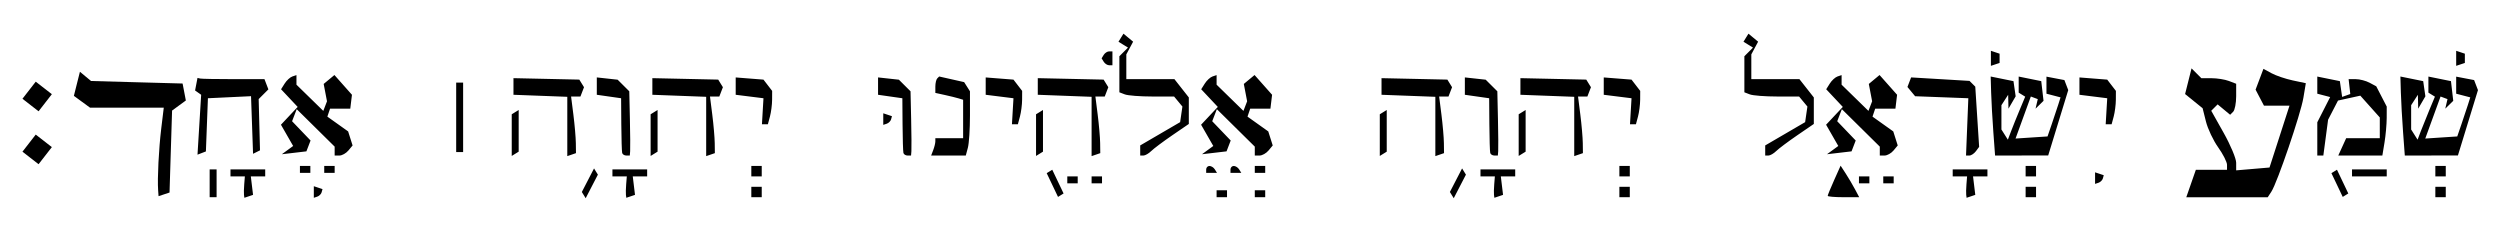 <?xml version="1.0" encoding="UTF-8" standalone="no"?>
<!-- Created with Inkscape (http://www.inkscape.org/) -->
<svg xmlns:dc="http://purl.org/dc/elements/1.1/" xmlns:cc="http://creativecommons.org/ns#" xmlns:rdf="http://www.w3.org/1999/02/22-rdf-syntax-ns#" xmlns:svg="http://www.w3.org/2000/svg" xmlns="http://www.w3.org/2000/svg" xmlns:sodipodi="http://sodipodi.sourceforge.net/DTD/sodipodi-0.dtd" xmlns:inkscape="http://www.inkscape.org/namespaces/inkscape" id="svg2" sodipodi:version="0.32" inkscape:version="0.46" width="720" height="65" sodipodi:docname="Shma.svg" inkscape:output_extension="org.inkscape.output.svg.inkscape" version="1.0">
  <defs id="defs5">
    <inkscape:perspective sodipodi:type="inkscape:persp3d" inkscape:vp_x="0 : 526.18109 : 1" inkscape:vp_y="0 : 1000 : 0" inkscape:vp_z="744.09448 : 526.18109 : 1" inkscape:persp3d-origin="372.04724 : 350.78739 : 1" id="perspective9"/>
    <inkscape:perspective id="perspective2446" inkscape:persp3d-origin="372.04724 : 350.78739 : 1" inkscape:vp_z="744.09448 : 526.18109 : 1" inkscape:vp_y="0 : 1000 : 0" inkscape:vp_x="0 : 526.18109 : 1" sodipodi:type="inkscape:persp3d"/>
    <inkscape:perspective id="perspective2500" inkscape:persp3d-origin="372.04724 : 350.78739 : 1" inkscape:vp_z="744.09448 : 526.18109 : 1" inkscape:vp_y="0 : 1000 : 0" inkscape:vp_x="0 : 526.18109 : 1" sodipodi:type="inkscape:persp3d"/>
    <inkscape:perspective id="perspective2556" inkscape:persp3d-origin="372.04724 : 350.78739 : 1" inkscape:vp_z="744.09448 : 526.18109 : 1" inkscape:vp_y="0 : 1000 : 0" inkscape:vp_x="0 : 526.18109 : 1" sodipodi:type="inkscape:persp3d"/>
  </defs>
  <sodipodi:namedview inkscape:window-height="719" inkscape:window-width="1024" inkscape:pageshadow="2" inkscape:pageopacity="0.0" guidetolerance="10.0" gridtolerance="10.0" objecttolerance="10.0" borderopacity="1.0" bordercolor="#666666" pagecolor="#ffffff" id="base" showgrid="false" inkscape:zoom="1.2373333" inkscape:cx="375" inkscape:cy="50" inkscape:window-x="-4" inkscape:window-y="-4" inkscape:current-layer="svg2"/>
  <g id="g2579" transform="translate(-17.507, -494.357)">
    <g id="g2564">
      <g id="g2508">
        <path sodipodi:nodetypes="cccccccccccccccccccccccccccccccccccccccccccccccccccccccccccccccccccccccccccccccccccccccccccccccccccccccccccccccccccccccccccccccccccccccccccccccccccccccccccccccccccccccccccccccccccccccccccccccccccccccccccccccccccccccccccccccccccccccccccccccccccccccccccccccccccccccccccccccccccccccccccccccccccccccsccccccscccccccccccccccccccccccccccccccccccccccccccccccccccccccccccccccccccccccccccccccccccccccccccccccccccccccccccccccccccccccccccccccccccccccccccccccccccccccccccccccccccccccccccccccccccccccccccccccccccccccccccccccccccccccccccccccccccccccccccccccccccccccccccccccccccccccsccccccccccccccccccccccccccccccccccccccccccccccccccccccccccccccccccccccccccccccccccccccccccccccccccccccccccccccccccccccccccccccccccccccccccccccccccccccccccccccsccccccccccccccccccccccccccccccccccccccccccccccccccccccccccccccccccccccccccccccccccccccccccccccccccccccccccccccccccccccccccccccccccccccccccccccccccccccccccccccccccccccccccccccccccccccccccccccccccccccccccccccccccccccccccccccccccccccccccccccccccccccccccccccccccccccccccccccccccccccccccccccccccccccccccccccccccccccccccccccccccccccccc" id="path2454" d="M 77.887,547.152 L 77.887,543.152 L 78.887,543.152 L 79.887,543.152 L 79.887,547.152 L 79.887,551.152 L 78.887,551.152 L 77.887,551.152 L 77.887,547.152 z M 87.776,550.486 C 87.715,550.027 87.747,548.64 87.847,547.402 L 88.03,545.152 L 85.958,545.152 L 83.887,545.152 L 83.887,544.152 L 83.887,543.152 L 88.887,543.152 L 93.887,543.152 L 93.887,544.152 L 93.887,545.152 L 91.815,545.152 L 89.743,545.152 L 90.065,547.815 L 90.387,550.478 L 89.137,550.899 L 87.887,551.319 L 87.776,550.486 z M 107.887,549.652 L 107.887,547.986 L 109.137,548.402 L 110.387,548.819 L 110.137,549.736 C 109.999,550.24 109.437,550.802 108.887,550.986 L 107.887,551.319 L 107.887,549.652 z M 185.631,550.548 L 185.077,549.652 L 186.833,546.256 L 188.589,542.861 L 189.142,543.757 L 189.696,544.653 L 187.94,548.048 L 186.185,551.444 L 185.631,550.548 z M 197.776,550.486 C 197.715,550.027 197.747,548.64 197.847,547.402 L 198.03,545.152 L 195.958,545.152 L 193.887,545.152 L 193.887,544.152 L 193.887,543.152 L 198.887,543.152 L 203.887,543.152 L 203.887,544.152 L 203.887,545.152 L 201.815,545.152 L 199.743,545.152 L 200.065,547.815 L 200.387,550.478 L 199.137,550.899 L 197.887,551.319 L 197.776,550.486 z M 233.887,549.652 L 233.887,548.152 L 235.387,548.152 L 236.887,548.152 L 236.887,549.652 L 236.887,551.152 L 235.387,551.152 L 233.887,551.152 L 233.887,549.652 z M 320.586,547.647 L 318.955,544.228 L 319.756,543.733 L 320.557,543.238 L 322.188,546.657 L 323.818,550.077 L 323.017,550.572 L 322.216,551.067 L 320.586,547.647 z M 367.887,550.152 L 367.887,549.152 L 369.387,549.152 L 370.887,549.152 L 370.887,550.152 L 370.887,551.152 L 369.387,551.152 L 367.887,551.152 L 367.887,550.152 z M 378.887,550.152 L 378.887,549.152 L 380.387,549.152 L 381.887,549.152 L 381.887,550.152 L 381.887,551.152 L 380.387,551.152 L 378.887,551.152 L 378.887,550.152 z M 435.631,550.548 L 435.077,549.652 L 436.833,546.256 L 438.589,542.861 L 439.142,543.757 L 439.696,544.653 L 437.94,548.048 L 436.185,551.444 L 435.631,550.548 z M 447.776,550.486 C 447.715,550.027 447.747,548.64 447.847,547.402 L 448.03,545.152 L 445.958,545.152 L 443.887,545.152 L 443.887,544.152 L 443.887,543.152 L 448.887,543.152 L 453.887,543.152 L 453.887,544.152 L 453.887,545.152 L 451.815,545.152 L 449.743,545.152 L 450.065,547.815 L 450.387,550.478 L 449.137,550.899 L 447.887,551.319 L 447.776,550.486 z M 483.887,549.652 L 483.887,548.152 L 485.387,548.152 L 486.887,548.152 L 486.887,549.652 L 486.887,551.152 L 485.387,551.152 L 483.887,551.152 L 483.887,549.652 z M 543.887,550.762 C 543.887,550.547 544.723,548.503 545.745,546.221 L 547.603,542.07 L 549.089,544.361 C 549.907,545.621 551.111,547.665 551.766,548.902 L 552.957,551.152 L 548.422,551.152 C 545.927,551.152 543.887,550.977 543.887,550.762 z M 583.776,550.486 C 583.715,550.027 583.747,548.64 583.847,547.402 L 584.03,545.152 L 581.958,545.152 L 579.887,545.152 L 579.887,544.152 L 579.887,543.152 L 584.887,543.152 L 589.887,543.152 L 589.887,544.152 L 589.887,545.152 L 587.815,545.152 L 585.743,545.152 L 586.065,547.815 L 586.387,550.478 L 585.137,550.899 L 583.887,551.319 L 583.776,550.486 z M 600.887,549.652 L 600.887,548.152 L 602.387,548.152 L 603.887,548.152 L 603.887,549.652 L 603.887,551.152 L 602.387,551.152 L 600.887,551.152 L 600.887,549.652 z M 690.586,547.647 L 688.955,544.228 L 689.756,543.733 L 690.557,543.238 L 692.188,546.657 L 693.818,550.077 L 693.017,550.572 L 692.216,551.067 L 690.586,547.647 z M 718.887,549.652 L 718.887,548.152 L 720.387,548.152 L 721.887,548.152 L 721.887,549.652 L 721.887,551.152 L 720.387,551.152 L 718.887,551.152 L 718.887,549.652 z M 324.887,546.152 L 324.887,545.152 L 326.387,545.152 L 327.887,545.152 L 327.887,546.152 L 327.887,547.152 L 326.387,547.152 L 324.887,547.152 L 324.887,546.152 z M 331.887,546.152 L 331.887,545.152 L 333.387,545.152 L 334.887,545.152 L 334.887,546.152 L 334.887,547.152 L 333.387,547.152 L 331.887,547.152 L 331.887,546.152 z M 552.887,546.152 L 552.887,545.152 L 554.387,545.152 L 555.887,545.152 L 555.887,546.152 L 555.887,547.152 L 554.387,547.152 L 552.887,547.152 L 552.887,546.152 z M 559.887,546.152 L 559.887,545.152 L 561.387,545.152 L 562.887,545.152 L 562.887,546.152 L 562.887,547.152 L 561.387,547.152 L 559.887,547.152 L 559.887,546.152 z M 620.887,545.652 L 620.887,543.986 L 622.137,544.402 L 623.387,544.819 L 623.137,545.736 C 622.999,546.24 622.437,546.802 621.887,546.986 L 620.887,547.319 L 620.887,545.652 z M 233.887,543.652 L 233.887,542.152 L 235.387,542.152 L 236.887,542.152 L 236.887,543.652 L 236.887,545.152 L 235.387,545.152 L 233.887,545.152 L 233.887,543.652 z M 483.887,543.652 L 483.887,542.152 L 485.387,542.152 L 486.887,542.152 L 486.887,543.652 L 486.887,545.152 L 485.387,545.152 L 483.887,545.152 L 483.887,543.652 z M 600.887,543.652 L 600.887,542.152 L 602.387,542.152 L 603.887,542.152 L 603.887,543.652 L 603.887,545.152 L 602.387,545.152 L 600.887,545.152 L 600.887,543.652 z M 694.887,544.152 L 694.887,543.152 L 699.887,543.152 L 704.887,543.152 L 704.887,544.152 L 704.887,545.152 L 699.887,545.152 L 694.887,545.152 L 694.887,544.152 z M 718.887,543.652 L 718.887,542.152 L 720.387,542.152 L 721.887,542.152 L 721.887,543.652 L 721.887,545.152 L 720.387,545.152 L 718.887,545.152 L 718.887,543.652 z M 103.887,543.152 L 103.887,542.152 L 105.387,542.152 L 106.887,542.152 L 106.887,543.152 L 106.887,544.152 L 105.387,544.152 L 103.887,544.152 L 103.887,543.152 z M 110.887,543.152 L 110.887,542.152 L 112.387,542.152 L 113.887,542.152 L 113.887,543.152 L 113.887,544.152 L 112.387,544.152 L 110.887,544.152 L 110.887,543.152 z M 364.887,543.152 C 364.887,542.602 365.31,542.152 365.828,542.152 C 366.345,542.152 367.047,542.602 367.387,543.152 L 368.005,544.152 L 366.446,544.152 L 364.887,544.152 L 364.887,543.152 z M 371.887,543.152 C 371.887,542.602 372.31,542.152 372.828,542.152 C 373.345,542.152 374.047,542.602 374.387,543.152 L 375.005,544.152 L 373.446,544.152 L 371.887,544.152 L 371.887,543.152 z M 378.887,543.152 L 378.887,542.152 L 380.387,542.152 L 381.887,542.152 L 381.887,543.152 L 381.887,544.152 L 380.387,544.152 L 378.887,544.152 L 378.887,543.152 z M 74.914,530.277 L 75.441,521.652 L 74.566,521.033 L 73.69,520.413 L 74.038,518.604 L 74.387,516.795 L 75.137,516.974 C 75.549,517.072 79.888,517.152 84.78,517.152 L 93.673,517.152 L 94.237,518.623 L 94.802,520.095 L 93.403,521.493 L 92.004,522.892 L 92.195,530.272 L 92.387,537.652 L 91.387,538.152 L 90.387,538.652 L 90.095,530.356 L 89.804,522.059 L 83.595,522.356 L 77.387,522.652 L 77.096,530.311 L 76.806,537.969 L 75.596,538.435 L 74.387,538.901 L 74.914,530.277 z M 100.308,537.586 L 101.934,536.397 L 100.178,533.337 L 98.421,530.277 L 100.828,527.715 L 103.235,525.152 L 100.844,522.607 L 98.453,520.063 L 99.491,518.417 C 100.062,517.512 101.06,516.595 101.708,516.379 L 102.887,515.986 L 102.887,517.366 L 102.887,518.747 L 106.752,522.521 L 110.618,526.296 L 111.149,524.911 L 111.681,523.526 L 111.203,521.028 L 110.726,518.531 L 112.273,517.247 L 113.82,515.963 L 116.344,518.808 L 118.869,521.652 L 118.628,523.652 L 118.387,525.652 L 115.474,525.652 L 112.562,525.652 L 112.175,526.799 L 111.789,527.946 L 114.778,530.075 L 117.768,532.204 L 118.41,534.226 L 119.052,536.248 L 117.847,537.7 C 117.184,538.499 116.022,539.152 115.264,539.152 L 113.887,539.152 L 113.887,537.868 L 113.887,536.584 L 108.424,531.189 L 102.961,525.794 L 102.294,527.533 L 101.627,529.272 L 104.288,532.049 L 106.949,534.827 L 106.35,536.388 L 105.75,537.949 L 102.217,538.362 L 98.683,538.775 L 100.308,537.586 z M 164.887,533.27 L 164.887,527.27 L 165.887,526.652 L 166.887,526.034 L 166.887,532.034 L 166.887,538.034 L 165.887,538.652 L 164.887,539.27 L 164.887,533.27 z M 180.887,530.778 L 180.887,522.237 L 173.137,521.944 L 165.387,521.652 L 165.387,519.259 L 165.387,516.866 L 174.868,517.075 L 184.349,517.283 L 185.025,518.377 L 185.702,519.471 L 185.187,520.812 L 184.673,522.152 L 183.327,522.152 L 181.981,522.152 L 182.646,527.402 C 183.012,530.29 183.328,533.96 183.349,535.557 L 183.387,538.462 L 182.137,538.891 L 180.887,539.319 L 180.887,530.778 z M 196.692,538.402 C 196.585,537.99 196.472,534.277 196.442,530.152 L 196.387,522.652 L 192.887,522.152 L 189.387,521.652 L 189.387,519.152 L 189.387,516.652 L 192.387,516.981 L 195.387,517.309 L 197.063,518.981 L 198.74,520.652 L 198.917,528.652 C 199.014,533.052 199.047,537.215 198.99,537.902 L 198.887,539.152 L 197.887,539.152 C 197.337,539.152 196.799,538.815 196.692,538.402 z M 204.887,533.27 L 204.887,527.27 L 205.887,526.652 L 206.887,526.034 L 206.887,532.034 L 206.887,538.034 L 205.887,538.652 L 204.887,539.27 L 204.887,533.27 z M 220.887,530.778 L 220.887,522.237 L 213.137,521.944 L 205.387,521.652 L 205.387,519.259 L 205.387,516.866 L 214.868,517.075 L 224.349,517.283 L 225.025,518.377 L 225.702,519.471 L 225.187,520.812 L 224.673,522.152 L 223.327,522.152 L 221.981,522.152 L 222.646,527.402 C 223.012,530.29 223.328,533.96 223.349,535.557 L 223.387,538.462 L 222.137,538.891 L 220.887,539.319 L 220.887,530.778 z M 277.692,538.402 C 277.585,537.99 277.472,534.277 277.442,530.152 L 277.387,522.652 L 273.887,522.152 L 270.387,521.652 L 270.387,519.152 L 270.387,516.652 L 273.387,516.981 L 276.387,517.309 L 278.063,518.981 L 279.74,520.652 L 279.917,528.652 C 280.014,533.052 280.047,537.215 279.99,537.902 L 279.887,539.152 L 278.887,539.152 C 278.337,539.152 277.799,538.815 277.692,538.402 z M 286.28,537.571 C 286.613,536.701 286.887,535.576 286.887,535.071 L 286.887,534.152 L 290.887,534.152 L 294.887,534.152 L 294.887,528.621 L 294.887,523.09 L 293.637,522.705 C 292.949,522.493 291.149,522.048 289.637,521.717 L 286.887,521.114 L 286.887,519.3 C 286.887,518.302 287.134,517.238 287.437,516.936 L 287.987,516.386 L 291.583,517.197 L 295.179,518.008 L 296.018,519.33 L 296.856,520.652 L 296.858,527.652 C 296.858,531.502 296.588,535.665 296.256,536.902 L 295.653,539.152 L 290.663,539.152 L 285.673,539.152 L 286.28,537.571 z M 315.887,533.27 L 315.887,527.27 L 316.887,526.652 L 317.887,526.034 L 317.887,532.034 L 317.887,538.034 L 316.887,538.652 L 315.887,539.27 L 315.887,533.27 z M 331.887,530.778 L 331.887,522.237 L 324.137,521.944 L 316.387,521.652 L 316.387,519.259 L 316.387,516.866 L 325.868,517.075 L 335.349,517.283 L 336.025,518.377 L 336.702,519.471 L 336.187,520.812 L 335.673,522.152 L 334.327,522.152 L 332.981,522.152 L 333.646,527.402 C 334.012,530.29 334.328,533.96 334.349,535.557 L 334.387,538.462 L 333.137,538.891 L 331.887,539.319 L 331.887,530.778 z M 345.887,537.697 L 345.887,536.241 L 351.637,532.887 L 357.387,529.533 L 357.713,527.288 L 358.04,525.042 L 356.841,523.597 L 355.642,522.152 L 349.346,522.152 C 345.883,522.152 342.338,521.879 341.468,521.545 L 339.887,520.938 L 339.887,515.745 L 339.887,510.552 L 341.128,509.311 L 342.37,508.069 L 341,507.223 L 339.63,506.376 L 340.347,505.216 L 341.065,504.055 L 342.455,505.209 L 343.845,506.362 L 342.866,508.192 L 341.887,510.021 L 341.887,513.587 L 341.887,517.152 L 348.814,517.152 L 355.741,517.152 L 357.814,519.787 L 359.887,522.422 L 359.887,526.239 L 359.887,530.056 L 355.137,533.307 C 352.524,535.095 349.792,537.141 349.065,537.855 C 348.338,538.569 347.326,539.152 346.815,539.152 L 345.887,539.152 L 345.887,537.697 z M 365.308,537.586 L 366.934,536.397 L 365.178,533.337 L 363.421,530.277 L 365.828,527.715 L 368.235,525.152 L 365.844,522.607 L 363.453,520.063 L 364.491,518.417 C 365.062,517.512 366.06,516.595 366.708,516.379 L 367.887,515.986 L 367.887,517.366 L 367.887,518.747 L 371.752,522.521 L 375.618,526.296 L 376.149,524.911 L 376.681,523.526 L 376.203,521.028 L 375.726,518.531 L 377.273,517.247 L 378.82,515.963 L 381.344,518.808 L 383.869,521.652 L 383.628,523.652 L 383.387,525.652 L 380.474,525.652 L 377.562,525.652 L 377.175,526.799 L 376.789,527.946 L 379.778,530.075 L 382.768,532.204 L 383.41,534.226 L 384.052,536.248 L 382.847,537.7 C 382.184,538.499 381.022,539.152 380.264,539.152 L 378.887,539.152 L 378.887,537.868 L 378.887,536.584 L 373.424,531.189 L 367.961,525.794 L 367.294,527.533 L 366.627,529.272 L 369.288,532.049 L 371.949,534.827 L 371.35,536.388 L 370.75,537.949 L 367.217,538.362 L 363.683,538.775 L 365.308,537.586 z M 414.887,533.27 L 414.887,527.27 L 415.887,526.652 L 416.887,526.034 L 416.887,532.034 L 416.887,538.034 L 415.887,538.652 L 414.887,539.27 L 414.887,533.27 z M 430.887,530.778 L 430.887,522.237 L 423.137,521.944 L 415.387,521.652 L 415.387,519.259 L 415.387,516.866 L 424.868,517.075 L 434.349,517.283 L 435.025,518.377 L 435.702,519.471 L 435.187,520.812 L 434.673,522.152 L 433.327,522.152 L 431.981,522.152 L 432.646,527.402 C 433.012,530.29 433.328,533.96 433.349,535.557 L 433.387,538.462 L 432.137,538.891 L 430.887,539.319 L 430.887,530.778 z M 446.692,538.402 C 446.585,537.99 446.472,534.277 446.442,530.152 L 446.387,522.652 L 442.887,522.152 L 439.387,521.652 L 439.387,519.152 L 439.387,516.652 L 442.387,516.981 L 445.387,517.309 L 447.063,518.981 L 448.74,520.652 L 448.917,528.652 C 449.014,533.052 449.047,537.215 448.99,537.902 L 448.887,539.152 L 447.887,539.152 C 447.337,539.152 446.799,538.815 446.692,538.402 z M 454.887,533.27 L 454.887,527.27 L 455.887,526.652 L 456.887,526.034 L 456.887,532.034 L 456.887,538.034 L 455.887,538.652 L 454.887,539.27 L 454.887,533.27 z M 470.887,530.778 L 470.887,522.237 L 463.137,521.944 L 455.387,521.652 L 455.387,519.259 L 455.387,516.866 L 464.868,517.075 L 474.349,517.283 L 475.025,518.377 L 475.702,519.471 L 475.187,520.812 L 474.673,522.152 L 473.327,522.152 L 471.981,522.152 L 472.646,527.402 C 473.012,530.29 473.328,533.96 473.349,535.557 L 473.387,538.462 L 472.137,538.891 L 470.887,539.319 L 470.887,530.778 z M 525.887,537.697 L 525.887,536.241 L 531.637,532.887 L 537.387,529.533 L 537.713,527.288 L 538.04,525.042 L 536.841,523.597 L 535.642,522.152 L 529.346,522.152 C 525.883,522.152 522.338,521.879 521.468,521.545 L 519.887,520.938 L 519.887,515.745 L 519.887,510.552 L 521.128,509.311 L 522.37,508.069 L 521,507.223 L 519.63,506.376 L 520.347,505.216 L 521.065,504.055 L 522.455,505.209 L 523.845,506.362 L 522.866,508.192 L 521.887,510.021 L 521.887,513.587 L 521.887,517.152 L 528.814,517.152 L 535.741,517.152 L 537.814,519.787 L 539.887,522.422 L 539.887,526.239 L 539.887,530.056 L 535.137,533.307 C 532.524,535.095 529.792,537.141 529.065,537.855 C 528.338,538.569 527.326,539.152 526.815,539.152 L 525.887,539.152 L 525.887,537.697 z M 545.308,537.586 L 546.934,536.397 L 545.178,533.337 L 543.421,530.277 L 545.828,527.715 L 548.235,525.152 L 545.844,522.607 L 543.453,520.063 L 544.491,518.417 C 545.062,517.512 546.06,516.595 546.708,516.379 L 547.887,515.986 L 547.887,517.366 L 547.887,518.747 L 551.752,522.521 L 555.618,526.296 L 556.149,524.911 L 556.681,523.526 L 556.203,521.028 L 555.726,518.531 L 557.273,517.247 L 558.82,515.963 L 561.344,518.808 L 563.869,521.652 L 563.628,523.652 L 563.387,525.652 L 560.474,525.652 L 557.562,525.652 L 557.175,526.799 L 556.789,527.946 L 559.778,530.075 L 562.768,532.204 L 563.41,534.226 L 564.052,536.248 L 562.847,537.7 C 562.184,538.499 561.022,539.152 560.264,539.152 L 558.887,539.152 L 558.887,537.868 L 558.887,536.584 L 553.424,531.189 L 547.961,525.794 L 547.294,527.533 L 546.627,529.272 L 549.288,532.049 L 551.949,534.827 L 551.35,536.388 L 550.75,537.949 L 547.217,538.362 L 543.683,538.775 L 545.308,537.586 z M 584.054,530.902 L 584.387,522.652 L 576.725,522.362 L 569.064,522.071 L 567.958,520.739 L 566.852,519.406 L 567.379,518.029 L 567.906,516.652 L 576.316,517.152 L 584.725,517.652 L 585.556,518.483 L 586.387,519.314 L 586.943,527.983 L 587.5,536.652 L 586.571,537.902 C 586.06,538.59 585.21,539.152 584.682,539.152 L 583.722,539.152 L 584.054,530.902 z M 591.59,532.402 C 591.315,528.69 591.03,523.569 590.956,521.022 L 590.823,516.392 L 594.105,517.059 L 597.387,517.726 L 597.702,519.911 L 598.018,522.095 L 596.983,523.874 L 595.947,525.652 L 595.902,523.652 L 595.856,521.652 L 594.887,523.152 L 593.917,524.652 L 593.917,528.152 L 593.917,531.652 L 594.844,533.119 L 595.772,534.585 L 596.71,532.119 C 597.226,530.762 598.35,527.975 599.208,525.924 L 600.766,522.196 L 599.826,521.615 L 598.887,521.034 L 598.887,518.72 L 598.887,516.405 L 602.137,517.064 L 605.387,517.724 L 605.715,520.56 L 606.043,523.396 L 604.893,524.524 L 603.744,525.652 L 604.065,524.277 L 604.387,522.902 L 603.387,522.528 L 602.387,522.154 L 600.185,528.206 L 597.984,534.258 L 602.59,533.955 L 607.196,533.652 L 608.398,530.152 C 609.06,528.227 609.903,525.696 610.272,524.526 L 610.943,522.4 L 608.915,521.87 L 606.887,521.34 L 606.887,518.885 L 606.887,516.43 L 609.469,516.923 L 612.051,517.417 L 612.606,518.863 L 613.16,520.308 L 610.273,529.719 L 607.387,539.13 L 599.738,539.141 L 592.09,539.152 L 591.59,532.402 z M 684.887,534.364 L 684.887,529.575 L 686.739,525.942 L 688.591,522.308 L 686.739,521.824 L 684.887,521.34 L 684.887,518.872 L 684.887,516.405 L 688.137,517.066 L 691.387,517.726 L 691.714,519.997 L 692.041,522.268 L 693.214,521.85 L 694.387,521.432 L 694.148,519.292 L 693.91,517.152 L 695.964,517.152 C 697.094,517.152 698.884,517.616 699.942,518.182 L 701.866,519.212 L 703.376,522.132 L 704.887,525.053 L 704.876,528.353 C 704.869,530.168 704.586,533.34 704.245,535.402 L 703.625,539.152 L 697.277,539.152 L 690.929,539.152 L 692.068,536.652 L 693.208,534.152 L 698.047,534.152 L 702.887,534.152 L 702.887,531.168 L 702.887,528.184 L 700.083,525.046 L 697.278,521.907 L 694.065,522.613 L 690.852,523.319 L 689.424,526.079 L 687.997,528.84 L 687.313,533.996 L 686.629,539.152 L 685.758,539.152 L 684.887,539.152 L 684.887,534.364 z M 709.59,532.402 C 709.315,528.69 709.03,523.569 708.956,521.022 L 708.823,516.392 L 712.105,517.059 L 715.387,517.726 L 715.702,519.911 L 716.018,522.095 L 714.983,523.874 L 713.947,525.652 L 713.902,523.652 L 713.856,521.652 L 712.887,523.152 L 711.917,524.652 L 711.917,528.152 L 711.917,531.652 L 712.844,533.119 L 713.772,534.585 L 714.71,532.119 C 715.226,530.762 716.35,527.975 717.208,525.924 L 718.766,522.196 L 717.826,521.615 L 716.887,521.034 L 716.887,518.72 L 716.887,516.405 L 720.137,517.064 L 723.387,517.724 L 723.715,520.56 L 724.043,523.396 L 722.893,524.524 L 721.744,525.652 L 722.065,524.277 L 722.387,522.902 L 721.387,522.528 L 720.387,522.154 L 718.185,528.206 L 715.984,534.258 L 720.59,533.955 L 725.196,533.652 L 726.398,530.152 C 727.06,528.227 727.903,525.696 728.272,524.526 L 728.943,522.4 L 726.915,521.87 L 724.887,521.34 L 724.887,518.885 L 724.887,516.43 L 727.469,516.923 L 730.051,517.417 L 730.606,518.863 L 731.16,520.308 L 728.273,529.719 L 725.387,539.13 L 717.738,539.141 L 710.09,539.152 L 709.59,532.402 z M 148.887,528.152 L 148.887,518.152 L 149.887,518.152 L 150.887,518.152 L 150.887,528.152 L 150.887,538.152 L 149.887,538.152 L 148.887,538.152 L 148.887,528.152 z M 237.166,526.402 L 237.387,522.652 L 233.387,522.152 L 229.387,521.652 L 229.387,519.156 L 229.387,516.659 L 233.387,516.974 L 237.387,517.288 L 238.637,518.911 L 239.887,520.535 L 239.873,523.094 C 239.865,524.501 239.588,526.665 239.256,527.902 L 238.653,530.152 L 237.8,530.152 L 236.946,530.152 L 237.166,526.402 z M 271.887,528.652 L 271.887,526.986 L 273.137,527.402 L 274.387,527.819 L 274.137,528.736 C 273.999,529.24 273.437,529.802 272.887,529.986 L 271.887,530.319 L 271.887,528.652 z M 309.166,526.402 L 309.387,522.652 L 305.387,522.152 L 301.387,521.652 L 301.387,519.156 L 301.387,516.659 L 305.387,516.974 L 309.387,517.288 L 310.637,518.911 L 311.887,520.535 L 311.873,523.094 C 311.865,524.501 311.588,526.665 311.256,527.902 L 310.653,530.152 L 309.8,530.152 L 308.946,530.152 L 309.166,526.402 z M 487.166,526.402 L 487.387,522.652 L 483.387,522.152 L 479.387,521.652 L 479.387,519.156 L 479.387,516.659 L 483.387,516.974 L 487.387,517.288 L 488.637,518.911 L 489.887,520.535 L 489.873,523.094 C 489.865,524.501 489.588,526.665 489.256,527.902 L 488.653,530.152 L 487.8,530.152 L 486.946,530.152 L 487.166,526.402 z M 624.166,526.402 L 624.387,522.652 L 620.387,522.152 L 616.387,521.652 L 616.387,519.156 L 616.387,516.659 L 620.387,516.974 L 624.387,517.288 L 625.637,518.911 L 626.887,520.535 L 626.873,523.094 C 626.865,524.501 626.588,526.665 626.256,527.902 L 625.653,530.152 L 624.8,530.152 L 623.946,530.152 L 624.166,526.402 z M 335.387,512.152 L 334.769,511.152 L 335.387,510.152 C 335.726,509.602 336.428,509.152 336.946,509.152 L 337.887,509.152 L 337.887,511.152 L 337.887,513.152 L 336.946,513.152 C 336.428,513.152 335.726,512.702 335.387,512.152 z M 590.887,511.152 L 590.887,508.986 L 592.137,509.402 L 593.387,509.819 L 593.387,511.152 L 593.387,512.486 L 592.137,512.902 L 590.887,513.319 L 590.887,511.152 z M 724.887,511.152 L 724.887,508.986 L 726.137,509.402 L 727.387,509.819 L 727.387,511.152 L 727.387,512.486 L 726.137,512.902 L 724.887,513.319 L 724.887,511.152 z" style="fill:#000000"/>
        <path id="path2506" d="M 648.533,547.217 L 649.913,543.26 L 654.4,543.26 L 658.887,543.26 L 658.887,541.815 C 658.887,541.02 657.74,538.758 656.337,536.788 C 654.934,534.818 653.353,531.478 652.823,529.366 L 651.859,525.525 L 649.337,523.483 L 646.815,521.441 L 647.742,517.745 L 648.67,514.049 L 650.085,515.465 L 651.501,516.88 L 654.427,516.88 C 656.036,516.88 658.292,517.24 659.439,517.681 L 661.525,518.481 L 661.525,522.077 C 661.525,524.055 661.135,526.064 660.658,526.541 L 659.79,527.409 L 657.988,525.914 L 656.186,524.418 L 655.265,525.339 L 654.345,526.259 L 657.935,532.646 C 659.91,536.158 661.525,540.019 661.525,541.226 L 661.525,543.419 L 666.326,543.01 L 671.126,542.601 L 674.003,533.697 L 676.88,524.794 L 673.206,524.794 L 669.532,524.794 L 668.323,522.486 L 667.113,520.178 L 668.245,517.179 L 669.377,514.181 L 671.716,515.451 C 673.003,516.149 675.75,517.08 677.821,517.52 L 681.585,518.318 L 680.88,522.545 C 680.105,527.197 673.365,546.952 671.67,549.543 L 670.603,551.174 L 658.878,551.174 L 647.154,551.174 L 648.533,547.217 z" style="fill:#000000"/>
      </g>
      <path style="fill:#000000" d="M 63.05,549.167 C 62.804,545.79 63.235,537.227 63.946,531.366 L 64.673,525.362 L 54.053,525.362 L 43.432,525.362 L 41.108,523.663 L 38.784,521.964 L 39.654,518.496 L 40.525,515.027 L 42.126,516.356 L 43.726,517.685 L 56.91,518.048 L 70.094,518.41 L 70.563,520.855 L 71.031,523.299 L 69.048,524.749 L 67.065,526.2 L 66.698,538.003 L 66.332,549.806 L 64.752,550.329 L 63.172,550.853 L 63.05,549.167 z" id="path2562"/>
    </g>
    <g transform="translate(-36.417, 158.019)" id="g2575">
      <path style="fill:#000000;fill-opacity:1;fill-rule:nonzero;stroke:none;stroke-width:0.55;stroke-miterlimit:4;stroke-opacity:1" d="M 64.215,359.859 L 68.857,363.465 L 65.032,368.389 L 60.39,364.784 L 64.215,359.859 z" id="rect2570"/>
      <path id="path2573" d="M 64.215,375.1 L 68.857,378.705 L 65.032,383.63 L 60.39,380.024 L 64.215,375.1 z" style="fill:#000000;fill-opacity:1;fill-rule:nonzero;stroke:none;stroke-width:0.55;stroke-miterlimit:4;stroke-opacity:1"/>
    </g>
  </g>
</svg>